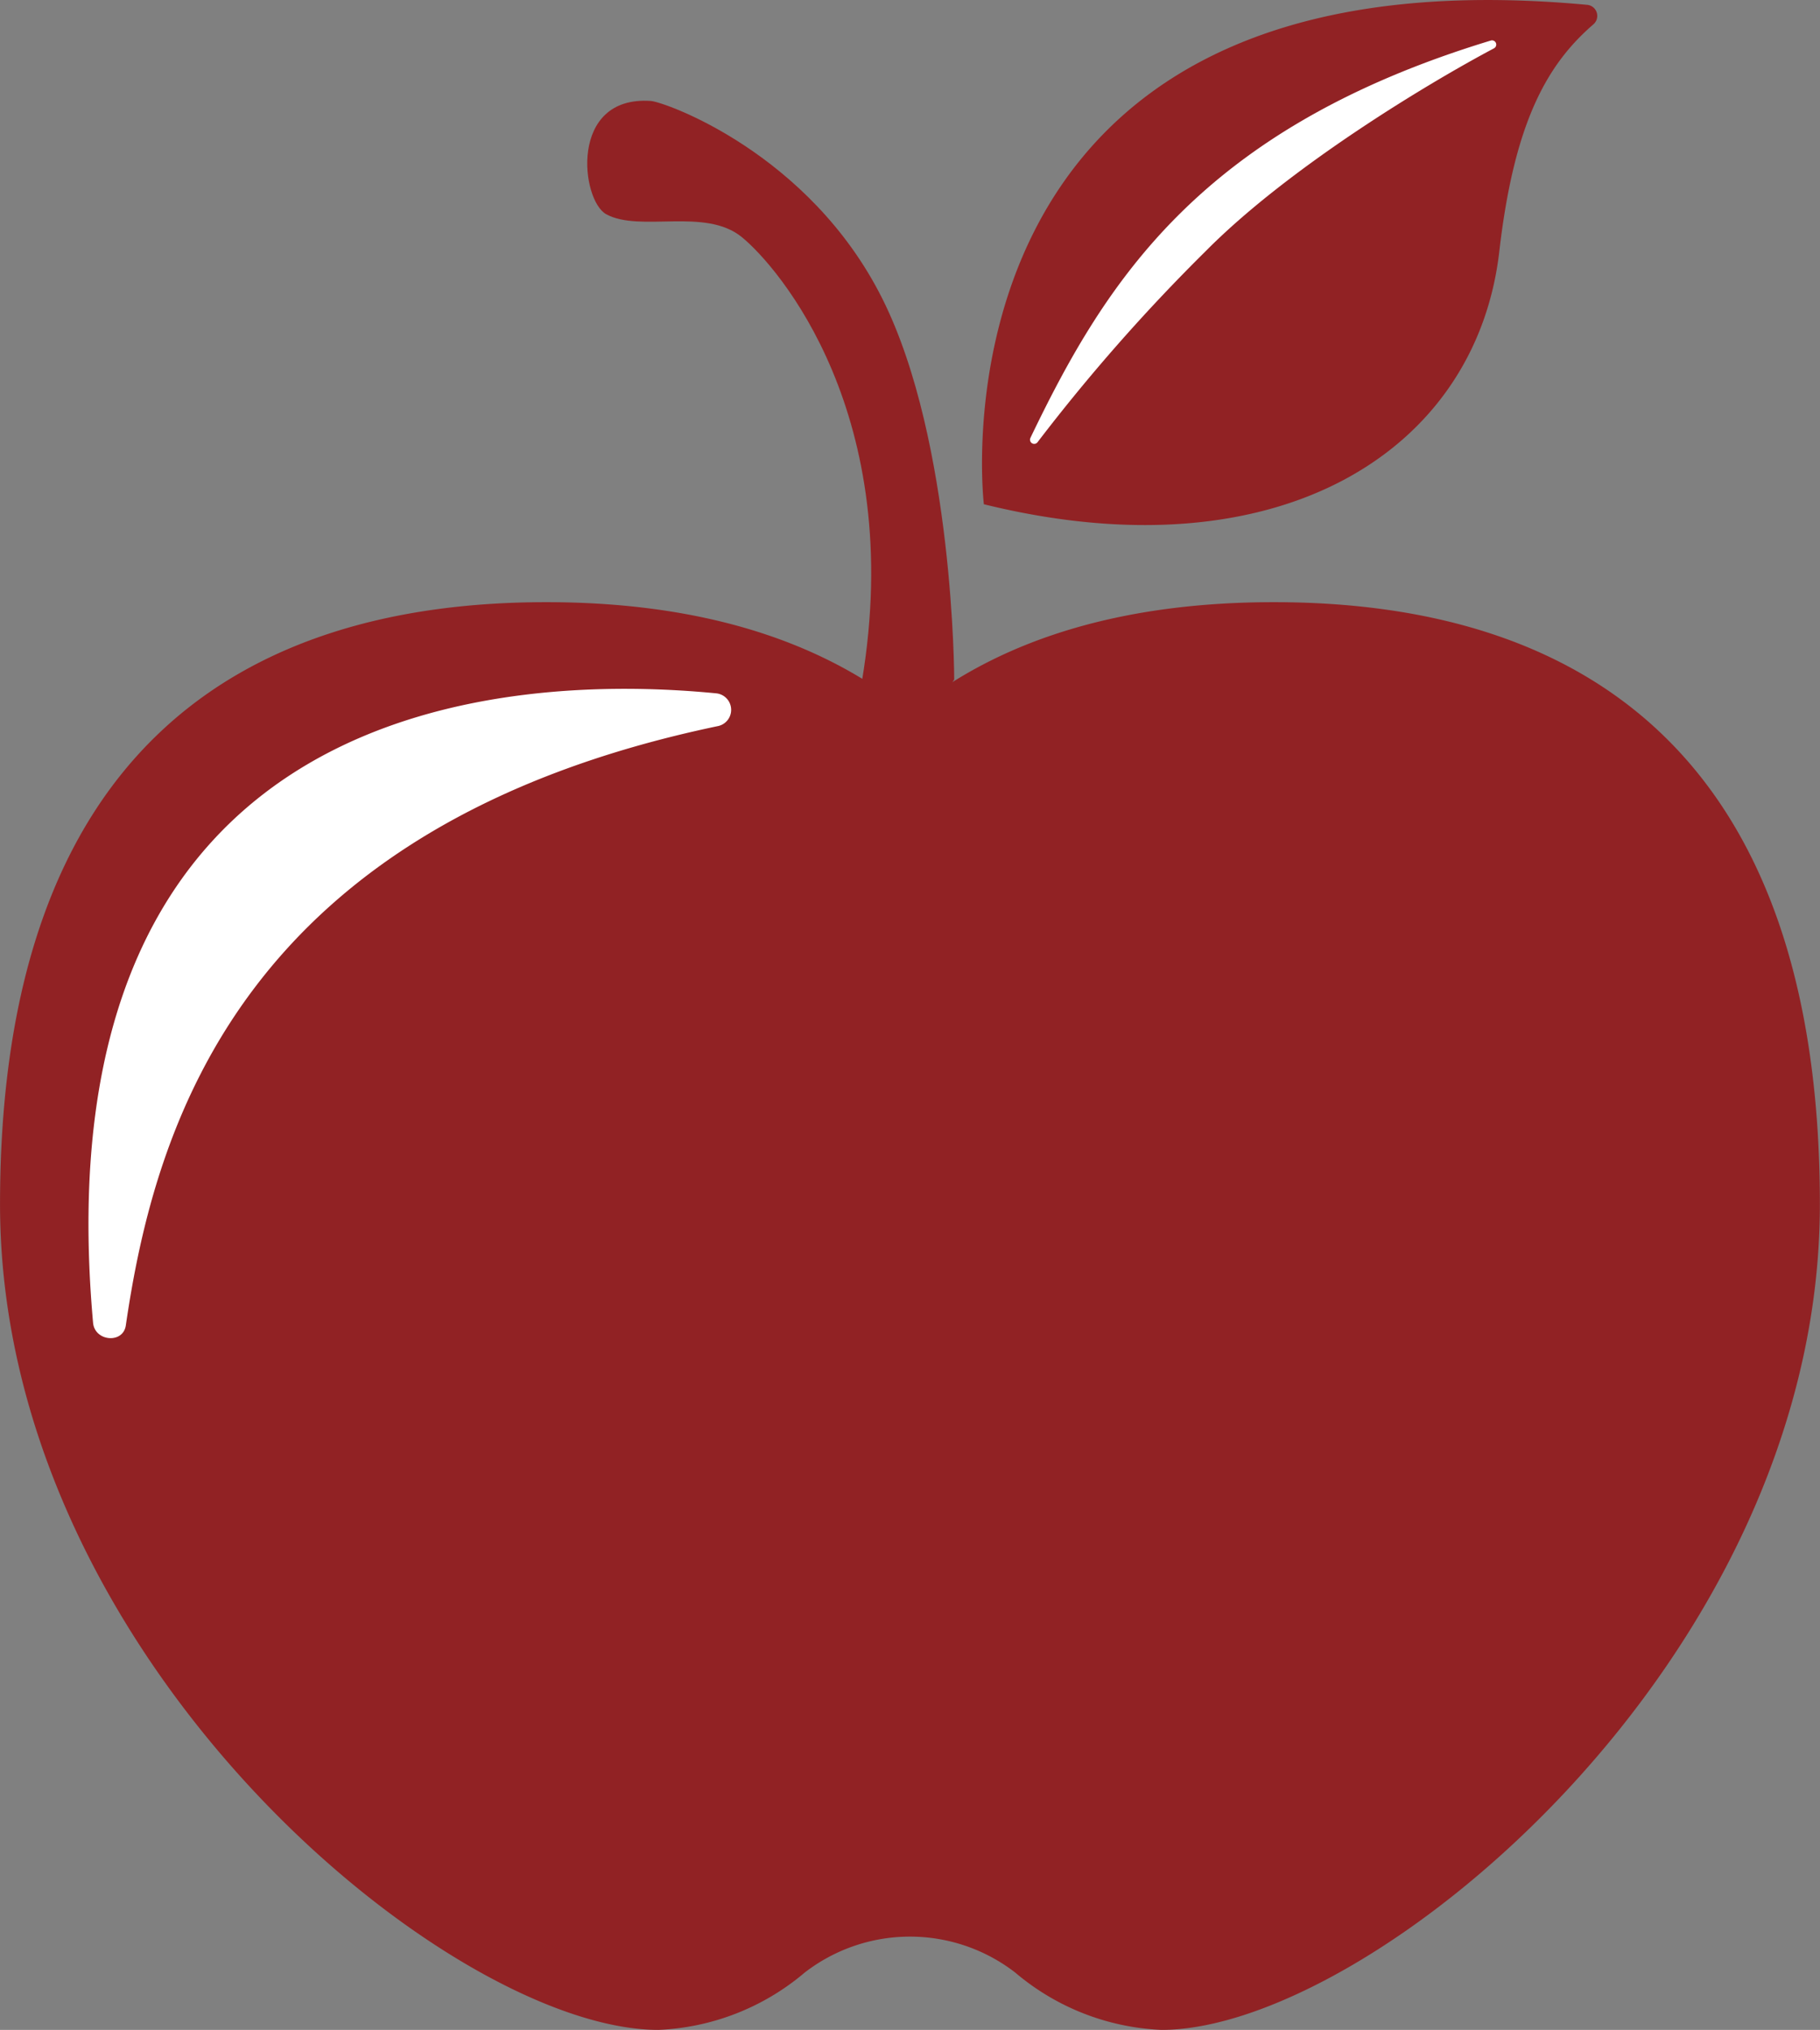 <svg xmlns="http://www.w3.org/2000/svg" width="103.401" height="115.306" viewBox="0 0 103.401 115.306">
  <rect x="0" y="0" width="103.401" height="115.306" fill="#808080" stroke="none"/>
  <g id="Gruppe_1191" data-name="Gruppe 1191" transform="translate(-197.028 -195.95)">
    <path id="Pfad_1157" data-name="Pfad 1157" d="M269.4,247.976c-7.94,0-15.182,1.784-20.67,6.273-5.488-4.489-12.73-6.273-20.67-6.273-17.138,0-31.03,8.3-31.03,34.2s25.552,46.9,37.4,46.9a13.733,13.733,0,0,0,8.314-3.254,9.778,9.778,0,0,1,11.965,0,13.73,13.73,0,0,0,8.313,3.254c11.852,0,37.4-21,37.4-46.9S286.535,247.976,269.4,247.976Z" transform="translate(0 -17.82)" fill="#912224"/>
    <path id="Pfad_1158" data-name="Pfad 1158" d="M240.337,255.719c-11.566-1.129-38.6-.02-35.4,35.759.1,1.062,1.706,1.2,1.86.148,1.644-11.265,6.529-28.387,33.675-34.053A.943.943,0,0,0,240.337,255.719Z" transform="translate(-2.621 -20.385)" fill="#fff"/>
    <path id="Pfad_1159" data-name="Pfad 1159" d="M268.623,237.529s-.013-13.511-4.088-21.64c-4.147-8.274-12.363-11.169-13.148-11.223-4.673-.322-3.975,5.653-2.531,6.437,1.925,1.045,5.608-.4,7.692,1.291s9.356,10.132,6.832,25.226C261.42,249.343,268.623,237.529,268.623,237.529Z" transform="translate(-17.382 -2.981)" fill="#912224"/>
    <path id="Pfad_1160" data-name="Pfad 1160" d="M281.99,224.593s-3.784-31.9,34.274-28.369a.632.632,0,0,1,.356,1.109c-2.6,2.247-4.493,5.5-5.345,12.9C309.97,221.566,298.757,228.727,281.99,224.593Z" transform="translate(-29.066)" fill="#912224"/>
    <path id="Pfad_1161" data-name="Pfad 1161" d="M286.055,222.017c4.275-8.907,9.693-17.574,26.162-22.573a.24.24,0,0,1,.18.441c-3.822,2.026-11.681,6.774-16.382,11.522a104.394,104.394,0,0,0-9.551,10.85A.238.238,0,0,1,286.055,222.017Z" transform="translate(-30.485 -1.193)" fill="#fff"/>
  </g>
</svg>

